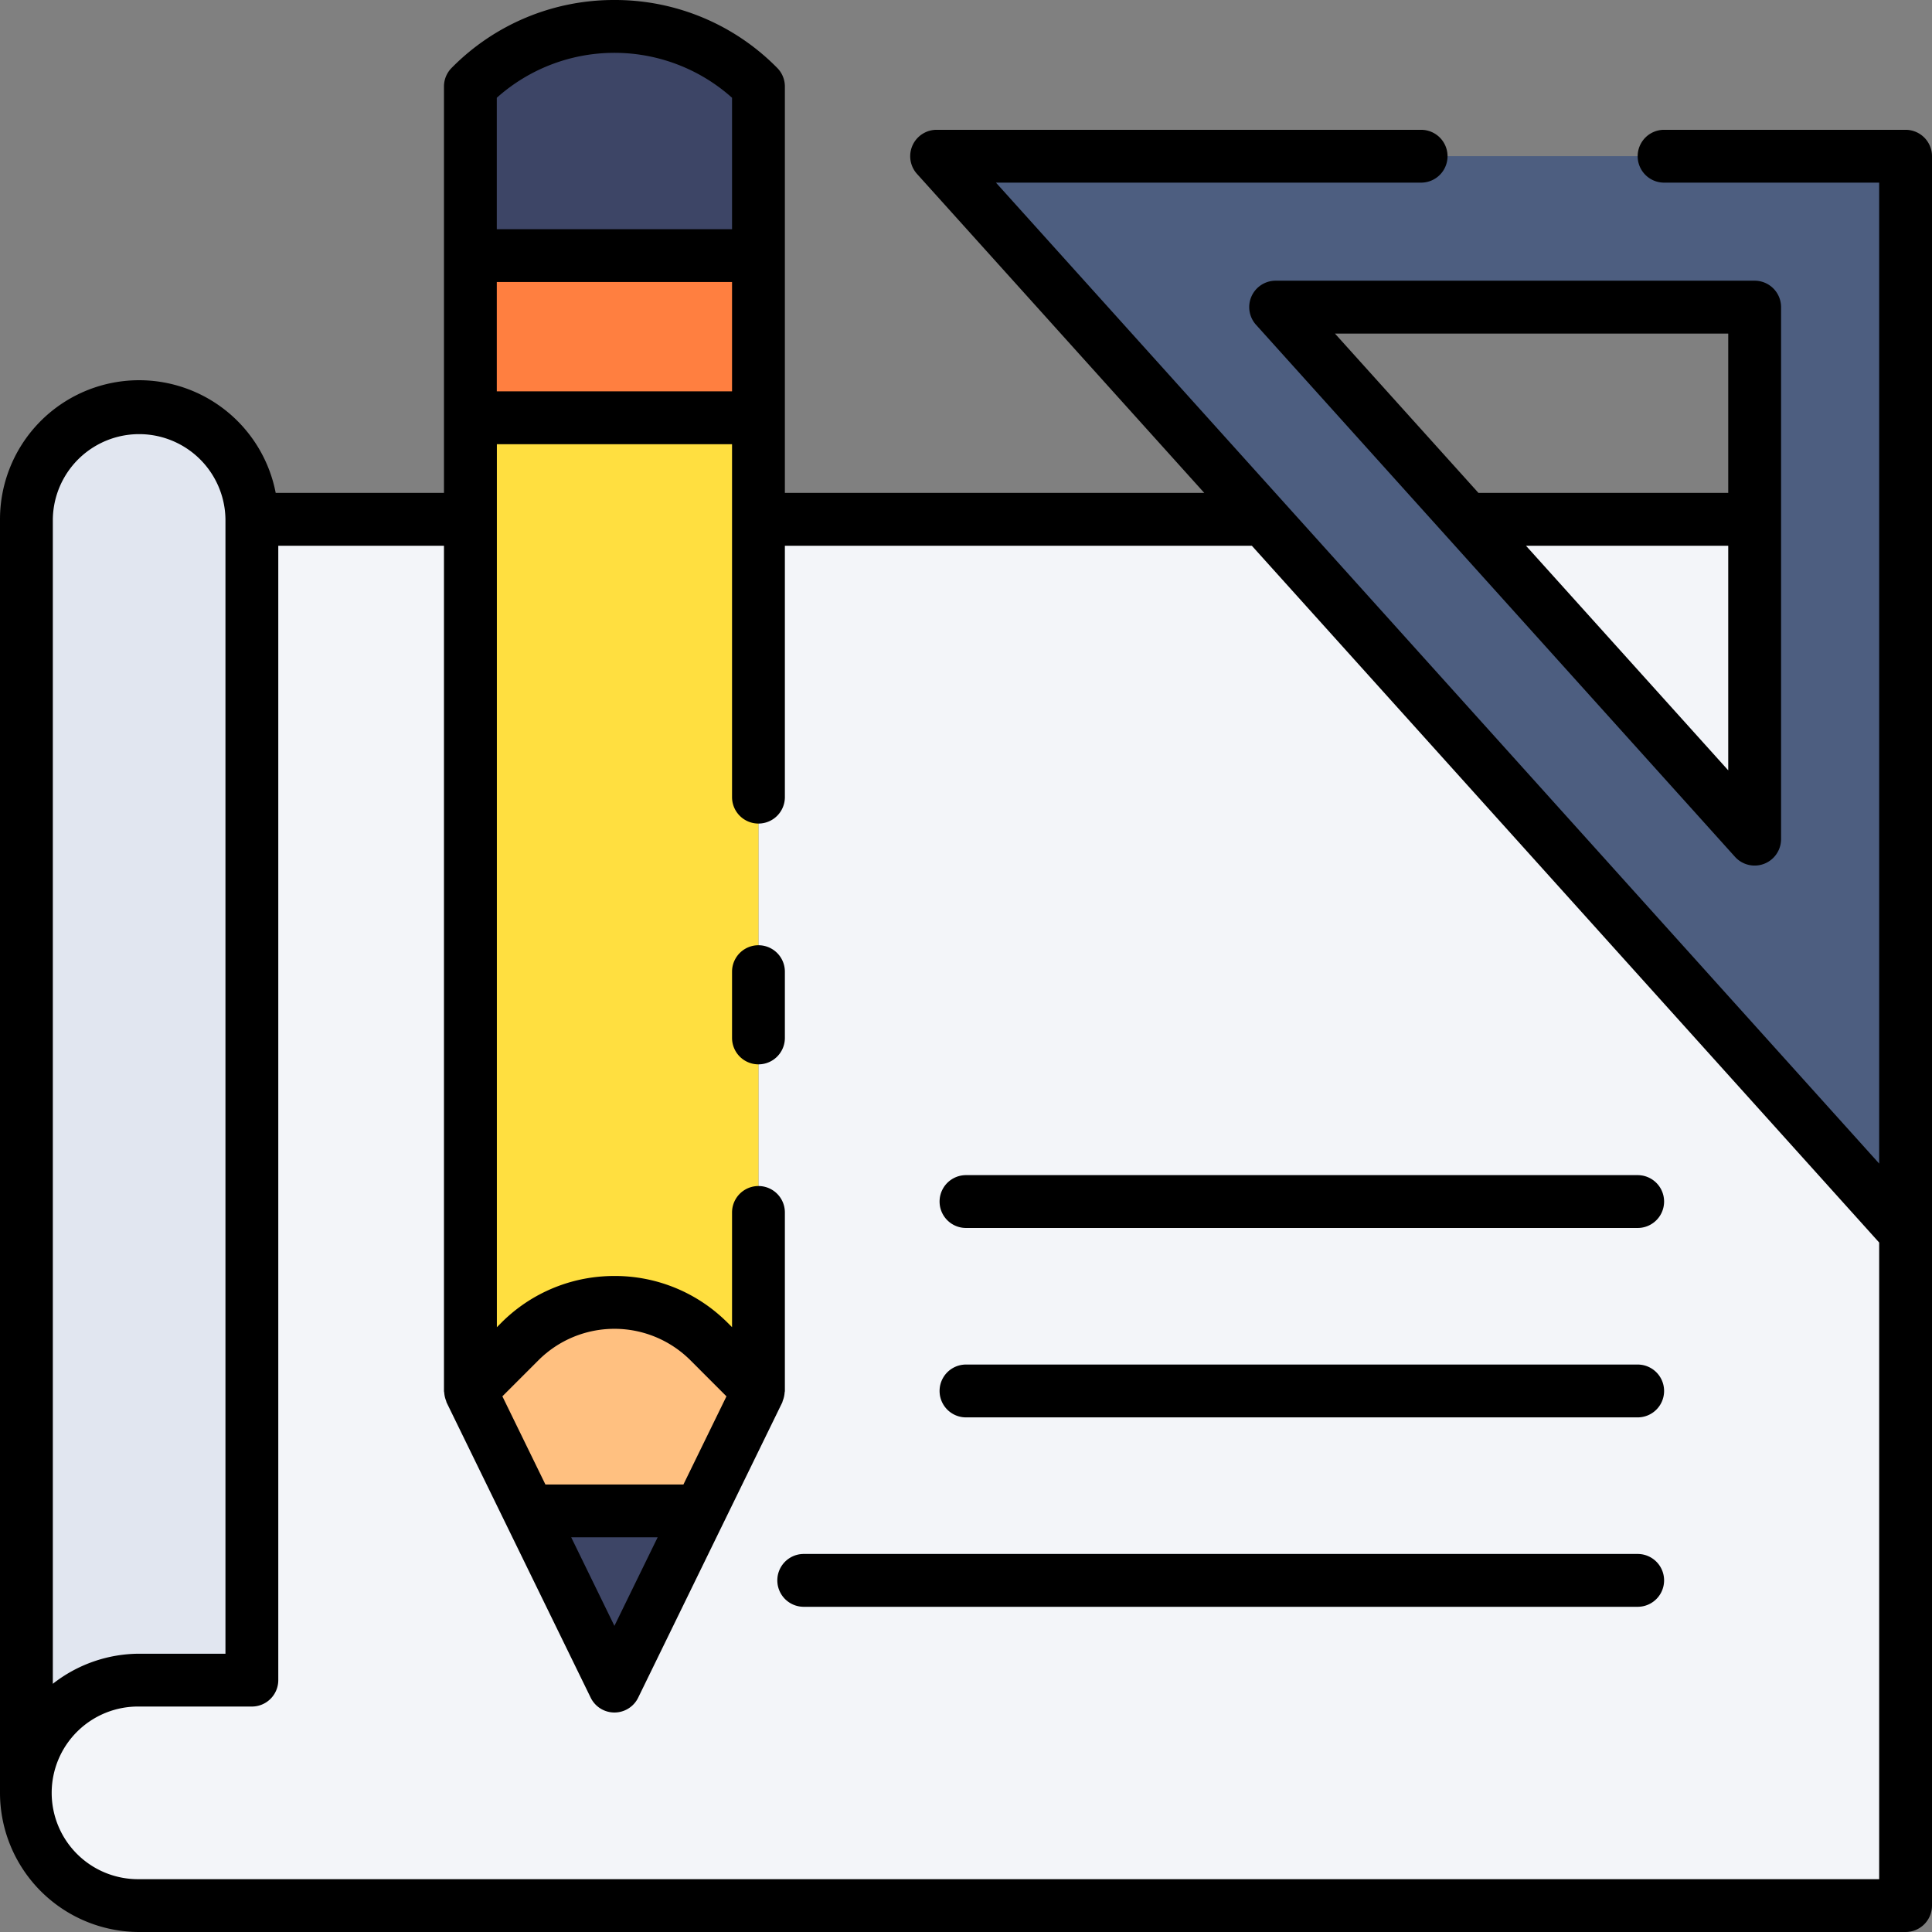<svg xmlns="http://www.w3.org/2000/svg" width="128" height="128" viewBox="0 0 128 128"><rect x="0" y="0" width="128" height="128" fill="#808080" stroke="none"/><title>PLAN</title><g><g><g><path d="M50.25,34.406v57.75h0L46.373,100.1l-5.666,11.606L35.042,100.1l-3.878-7.945V34.406H16.687v76.907H9.219a7.469,7.469,0,1,0,0,14.937H126.25v-44.6L83.717,34.406Z" fill="#f3f5f9"></path><polygon points="116.25 34.406 97.172 34.406 116.25 55.597 116.25 34.406" fill="#f3f5f9"></polygon></g><path d="M9.219,111.313h7.468V34.406a7.469,7.469,0,0,0-14.937,0v84.375A7.468,7.468,0,0,1,9.219,111.313Z" fill="#e1e6f0"></path><path d="M31.164,92.156l3.268-3.269a8.872,8.872,0,0,1,12.549,0l3.269,3.269V27.677H31.164Z" fill="#ffdf40"></path><path d="M50.25,5.73a13.432,13.432,0,0,0-19.086,0h0v11.2H50.25V5.73Z" fill="#3d4566"></path><rect x="31.164" y="16.934" width="19.086" height="10.743" fill="#ff7f40"></rect><path d="M46.373,100.1l3.878-7.945-3.27-3.269a8.871,8.871,0,0,0-12.548,0l-3.269,3.269,3.878,7.945Z" fill="#ffc080"></path><polygon points="40.707 111.707 46.373 100.101 35.042 100.101 40.707 111.707" fill="#3d4566"></polygon><path d="M62.055,10.346l64.195,71.3v-71.3ZM116.25,55.6,84.514,20.347H116.25Z" fill="#4d5e80"></path><path d="M108.5,106.454H53.25a1.75,1.75,0,0,1,0-3.5H108.5a1.75,1.75,0,0,1,0,3.5Z" fill="#e1e6f0"></path><path d="M108.5,93.905H64a1.75,1.75,0,0,1,0-3.5h44.5a1.75,1.75,0,0,1,0,3.5Z" fill="#e1e6f0"></path><path d="M108.5,81.356H64a1.75,1.75,0,0,1,0-3.5h44.5a1.75,1.75,0,0,1,0,3.5Z" fill="#e1e6f0"></path></g><g><path d="M52,64.375a1.75,1.75,0,0,0-3.5,0v4.391a1.75,1.75,0,0,0,3.5,0Z"></path><path d="M82.915,19.635a1.751,1.751,0,0,0,.3,1.883L95.87,35.576h0l19.078,21.191A1.751,1.751,0,0,0,118,55.6V20.347a1.75,1.75,0,0,0-1.75-1.75H84.514A1.752,1.752,0,0,0,82.915,19.635ZM101.1,36.156h13.4V51.037ZM114.5,22.1V32.656H97.951L88.444,22.1Z"></path><path d="M126.25,8.6h-16a1.75,1.75,0,0,0,0,3.5H124.5V77.09l-2.956-3.283L85.018,33.235l0,0L65.985,12.1H94.153a1.75,1.75,0,0,0,0-3.5h-32.1a1.75,1.75,0,0,0-1.3,2.921L79.786,32.656H52V5.729A1.748,1.748,0,0,0,51.493,4.5,15.074,15.074,0,0,0,40.708,0h0A15.08,15.08,0,0,0,29.92,4.5a1.752,1.752,0,0,0-.506,1.231V32.656H18.266A9.217,9.217,0,0,0,0,34.406v84.375A9.23,9.23,0,0,0,9.219,128H126.25a1.75,1.75,0,0,0,1.75-1.75V10.347A1.75,1.75,0,0,0,126.25,8.6ZM48.13,92.511l-2.851,5.84H36.135L33.284,92.51l2.386-2.386a7.122,7.122,0,0,1,10.074,0Zm-4.559,9.34-2.864,5.867-2.863-5.867ZM32.914,18.685H48.5v7.242H32.914Zm0-12.207a11.686,11.686,0,0,1,15.586,0v8.707H32.914ZM3.5,34.406a5.719,5.719,0,0,1,11.437,0v75.157H9.219A9.311,9.311,0,0,0,3.5,111.556ZM9.219,124.5a5.719,5.719,0,1,1,0-11.437h7.468a1.75,1.75,0,0,0,1.75-1.75V36.156H29.414v56c0,.043.015.083.018.125a1.741,1.741,0,0,0,.037.246,1.718,1.718,0,0,0,.085.275c.016.04.018.083.037.122l3.878,7.945,5.666,11.607a1.75,1.75,0,0,0,3.145,0l5.665-11.607,3.878-7.944c.02-.041.023-.085.039-.127a1.742,1.742,0,0,0,.082-.266,1.832,1.832,0,0,0,.038-.254c0-.041.018-.08.018-.122V80.328a1.75,1.75,0,0,0-3.5,0v7.6l-.282-.282q-.377-.375-.782-.709a10.537,10.537,0,0,0-6.73-2.4q-.531,0-1.055.051A10.545,10.545,0,0,0,33.2,87.649l-.281.282v-58.5H48.5V52.813a1.75,1.75,0,0,0,3.5,0V36.156H82.937L124.5,82.321V124.5Z"></path><path d="M108.5,102.954H53.25a1.75,1.75,0,0,0,0,3.5H108.5a1.75,1.75,0,0,0,0-3.5Z"></path><path d="M108.5,90.405H64a1.75,1.75,0,0,0,0,3.5h44.5a1.75,1.75,0,0,0,0-3.5Z"></path><path d="M108.5,77.856H64a1.75,1.75,0,0,0,0,3.5h44.5a1.75,1.75,0,0,0,0-3.5Z"></path></g></g></svg>